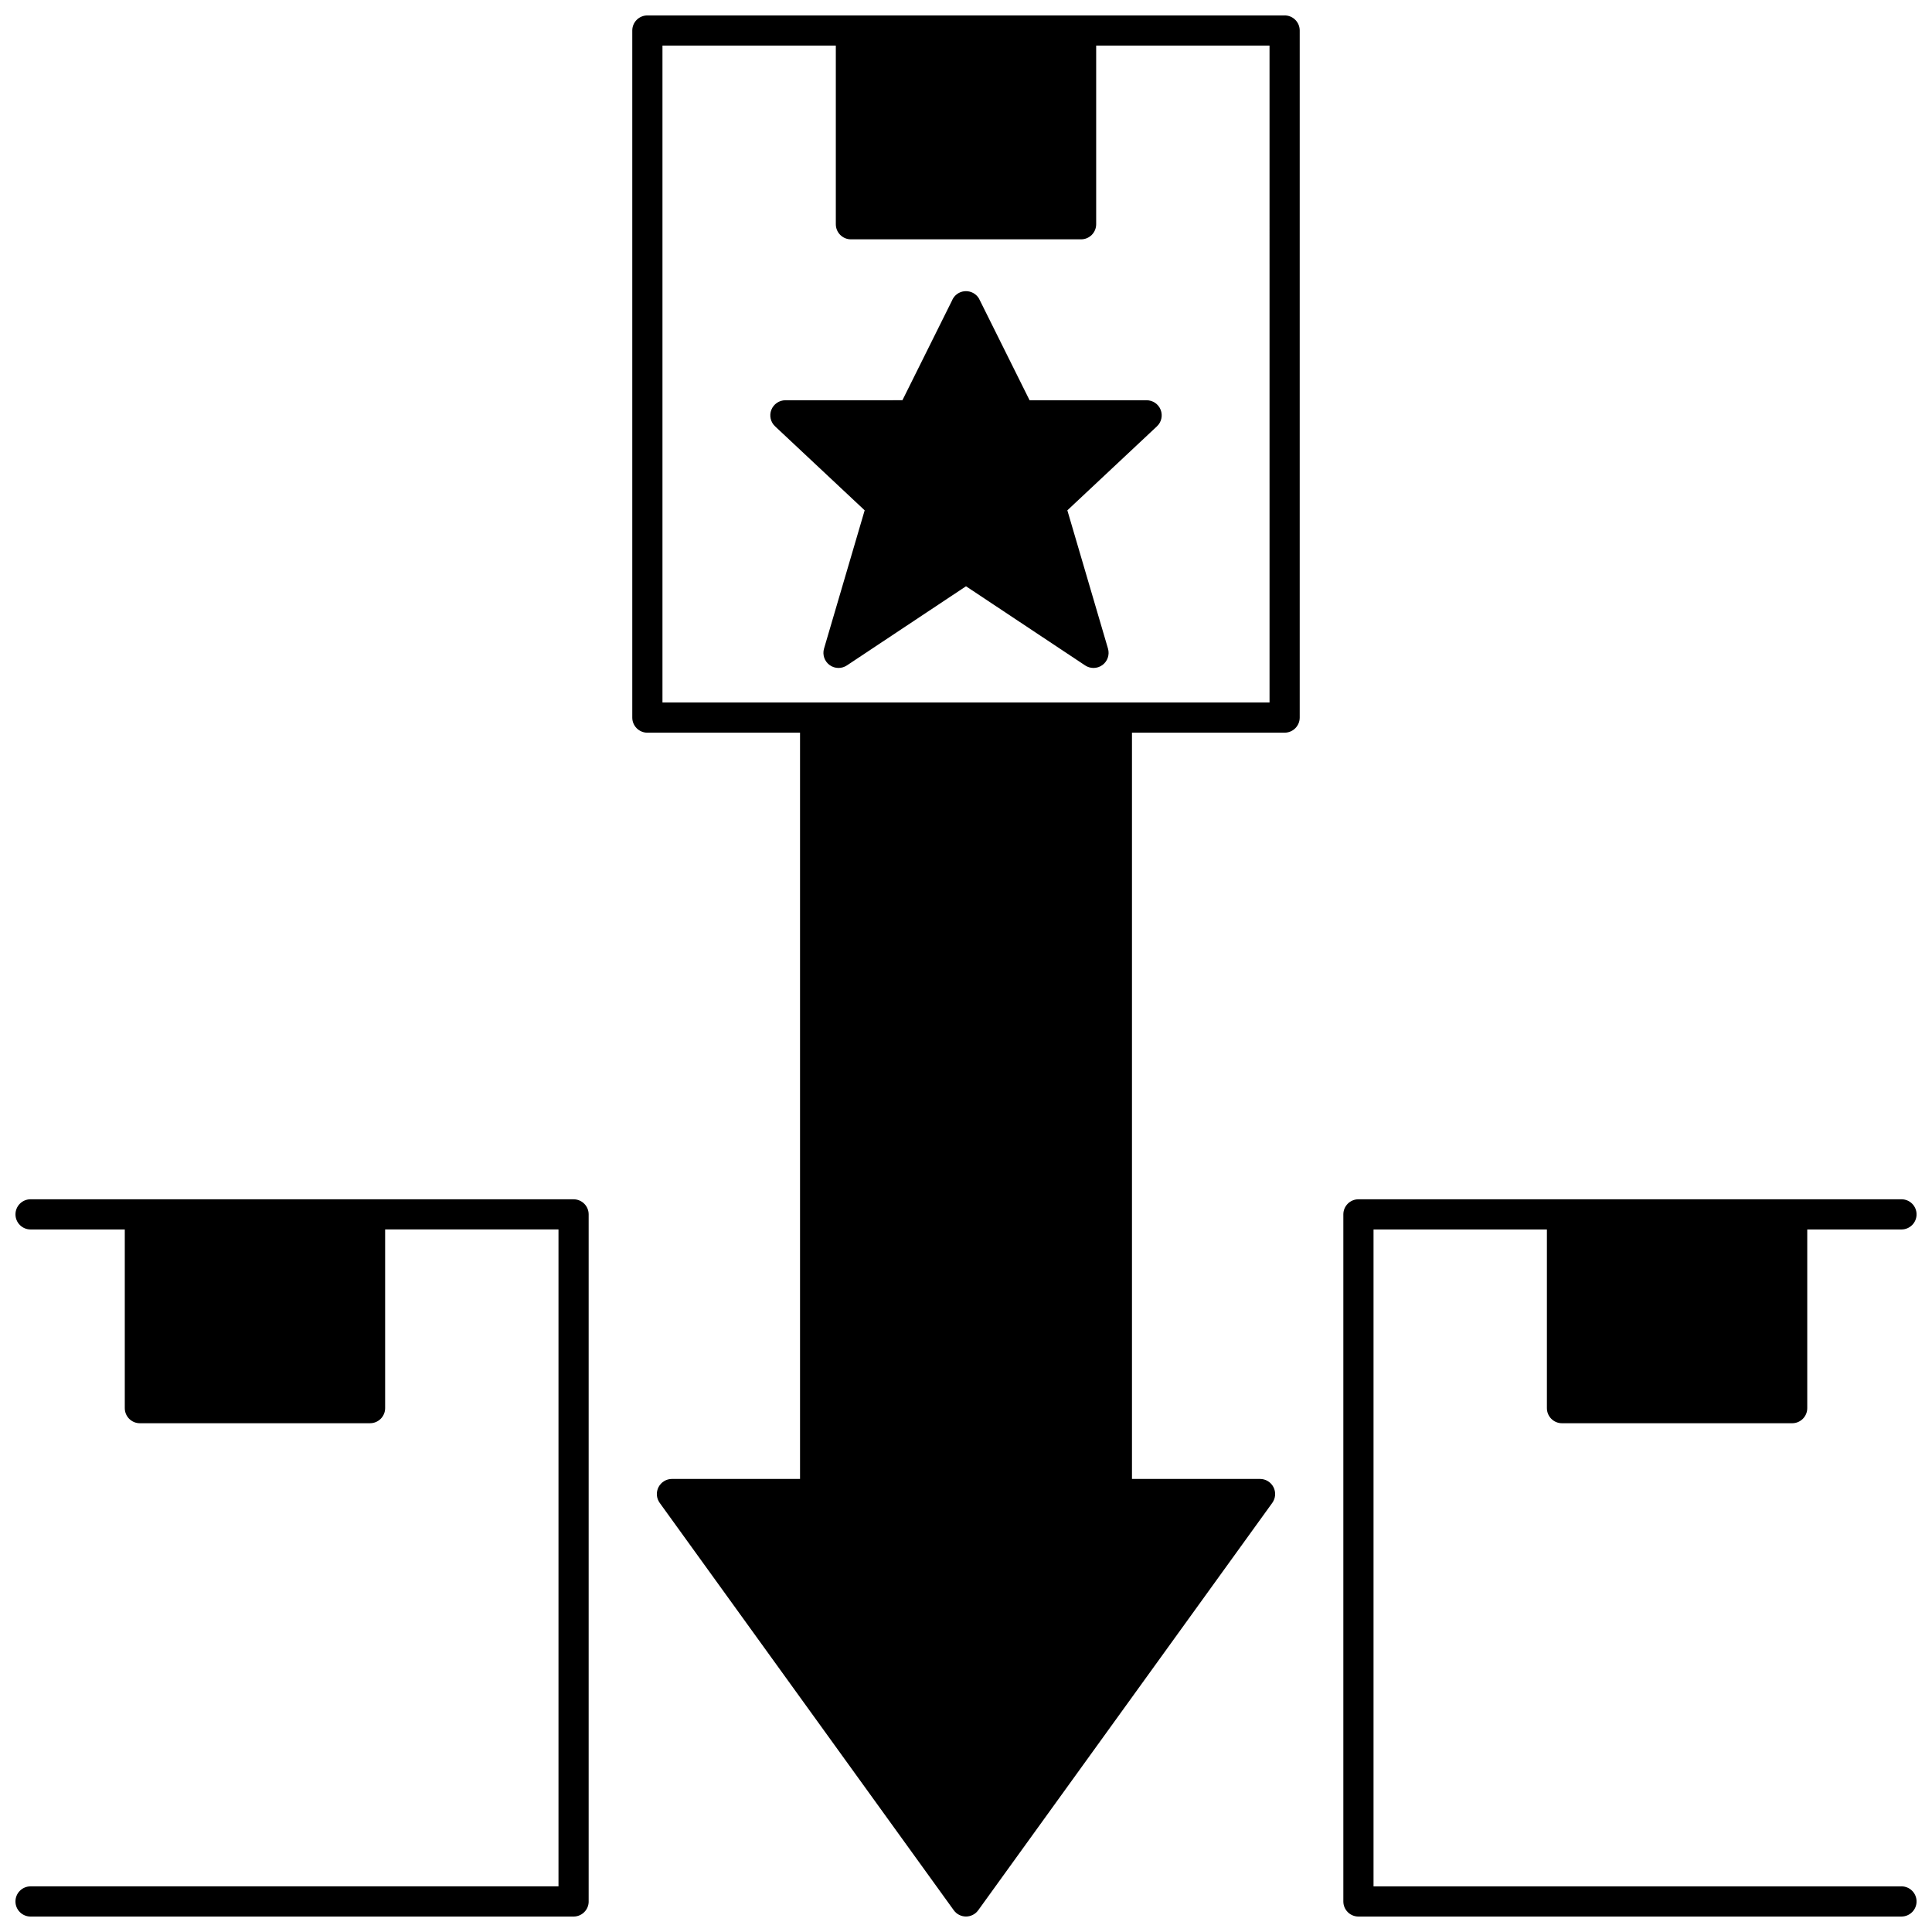 <?xml version="1.0" encoding="UTF-8"?>
<!-- Uploaded to: ICON Repo, www.iconrepo.com, Generator: ICON Repo Mixer Tools -->
<svg width="800px" height="800px" version="1.1" viewBox="144 144 512 512" xmlns="http://www.w3.org/2000/svg">
 <defs>
  <clipPath id="c">
   <path d="m311 148.09h178v503.81h-178z"/>
  </clipPath>
  <clipPath id="b">
   <path d="m148.09 461h151.91v190.9h-151.91z"/>
  </clipPath>
  <clipPath id="a">
   <path d="m500 461h151.9v190.9h-151.9z"/>
  </clipPath>
 </defs>
 <path d="m416.85 250.07-13.191-26.512c-0.078-0.184-0.172-0.363-0.277-0.535-0.73-1.16-2.019-1.863-3.391-1.863-1.371 0-2.648 0.703-3.379 1.863-0.125 0.199-0.223 0.406-0.312 0.617l-13.148 26.426-31.012 0.004c-1.641 0-3.113 1.004-3.719 2.527-0.605 1.527-0.215 3.266 0.984 4.387l23.742 22.258-10.77 36.645c-0.473 1.613 0.109 3.352 1.465 4.348 0.703 0.52 1.539 0.781 2.371 0.781 0.77 0 1.543-0.223 2.215-0.668l31.574-20.98 31.574 20.98c0.672 0.445 1.441 0.668 2.215 0.668 0.836 0 1.668-0.262 2.371-0.781 1.352-0.996 1.938-2.734 1.465-4.348l-10.77-36.645 23.742-22.258c1.199-1.121 1.586-2.859 0.984-4.387-0.605-1.527-2.078-2.527-3.719-2.527z"/>
 <g clip-path="url(#c)">
  <path d="m484.44 148.09h-168.88c-2.207 0-4 1.789-4 4v182.08c0 2.207 1.789 4 4 4l40.457-0.004v197.77h-33.945c-1.5 0-2.875 0.84-3.562 2.18-0.684 1.336-0.562 2.941 0.316 4.16l77.93 107.96c0.75 1.043 1.957 1.66 3.242 1.66s2.488-0.617 3.242-1.66l77.93-107.96c0.879-1.219 1-2.824 0.316-4.16s-2.059-2.18-3.562-2.18h-33.941v-197.77h40.453c2.207 0 4-1.789 4-4v-182.08c0-2.211-1.789-4-3.996-4zm-4 182.08h-160.88v-174.09h45.941v47.344c0 2.207 1.789 4 4 4h60.996c2.207 0 4-1.789 4-4v-47.344h45.941z"/>
 </g>
 <g clip-path="url(#b)">
  <path d="m296 461.82h-143.9c-2.207 0-4 1.789-4 4 0 2.207 1.789 4 4 4h24.969v47.352c0 2.207 1.789 4 4 4l60.996-0.004c2.207 0 4-1.789 4-4v-47.352h45.941v174.09h-139.91c-2.207 0-4 1.789-4 4 0 2.207 1.789 4 4 4h143.91c2.207 0 4-1.789 4-4l-0.004-182.08c0-2.207-1.789-4-4-4z"/>
 </g>
 <g clip-path="url(#a)">
  <path d="m647.91 643.91h-139.91v-174.09h45.945v47.352c0 2.207 1.789 4 4 4h60.996c2.207 0 4-1.789 4-4v-47.352h24.969c2.207 0 4-1.789 4-4 0-2.207-1.789-4-4-4l-143.91 0.004c-2.207 0-4 1.789-4 4v182.08c0 2.207 1.789 4 4 4l143.91-0.004c2.207 0 4-1.789 4-4-0.004-2.207-1.793-3.996-4-3.996z"/>
 </g>
</svg>
